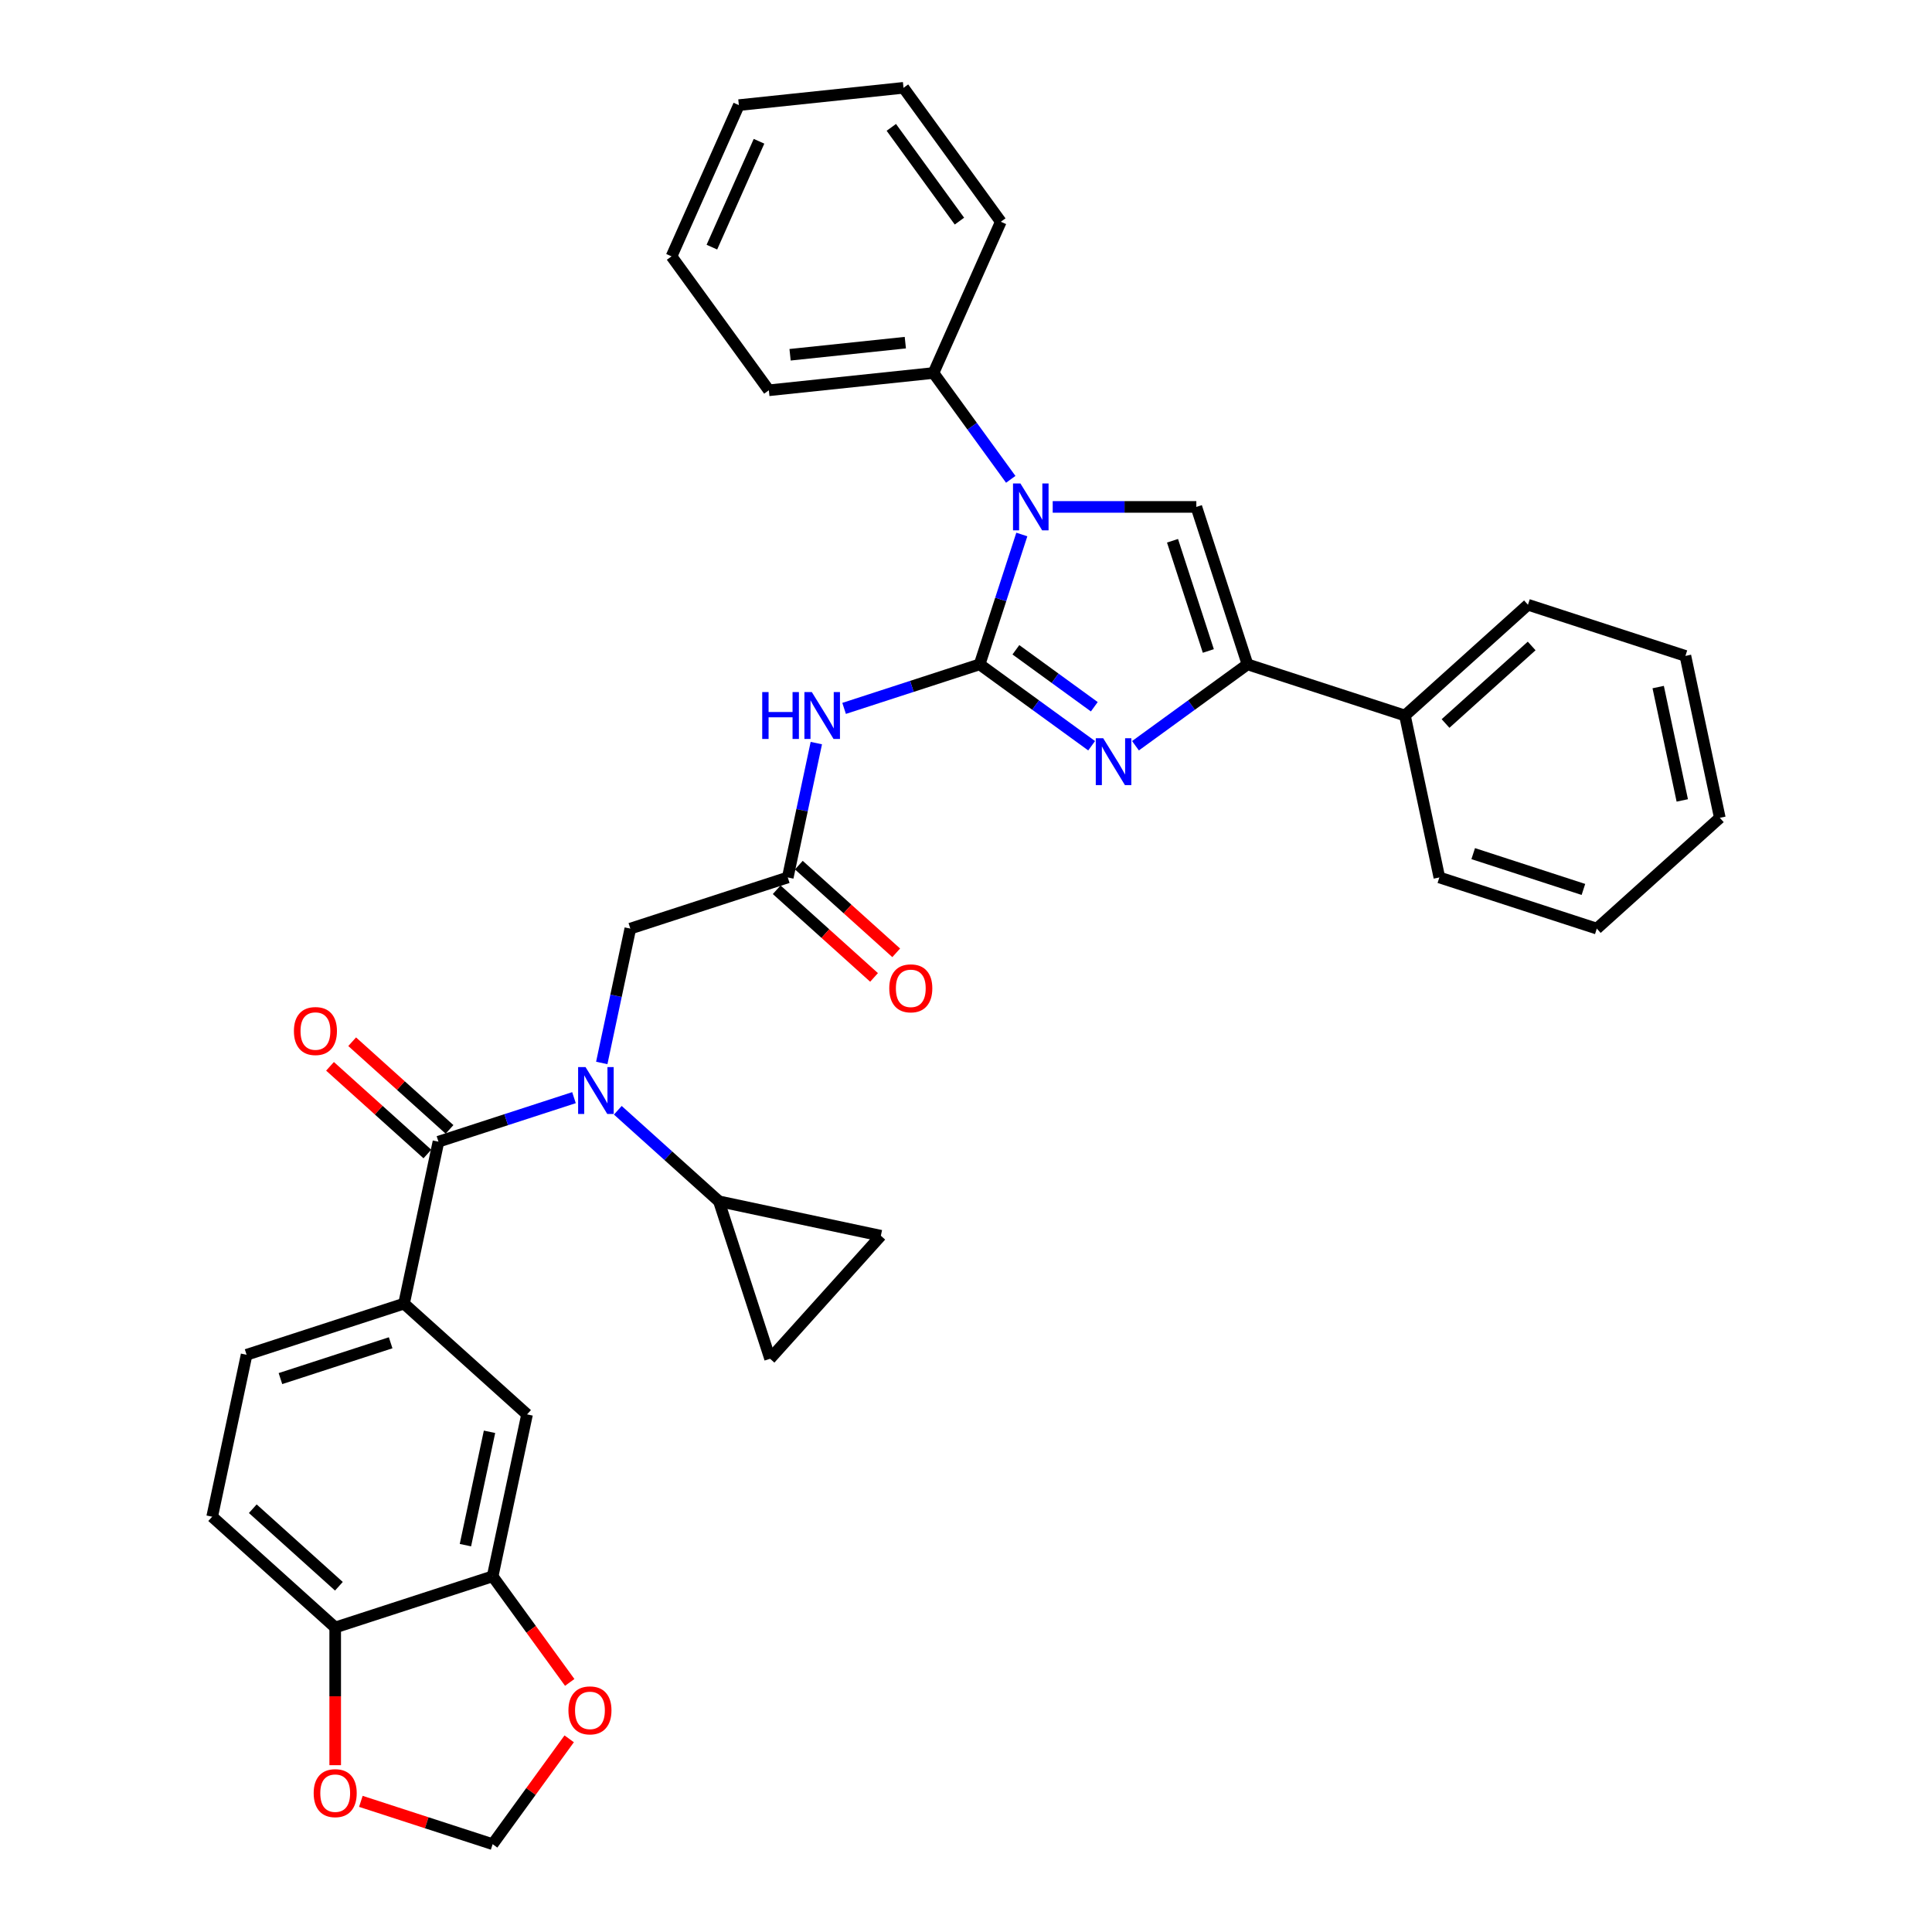 <?xml version='1.0' encoding='iso-8859-1'?>
<svg version='1.1' baseProfile='full'
              xmlns='http://www.w3.org/2000/svg'
                      xmlns:rdkit='http://www.rdkit.org/xml'
                      xmlns:xlink='http://www.w3.org/1999/xlink'
                  xml:space='preserve'
width='1000px' height='1000px' viewBox='0 0 1000 1000'>
<!-- END OF HEADER -->
<rect style='opacity:1.0;fill:#FFFFFF;stroke:none' width='1000' height='1000' x='0' y='0'> </rect>
<path class='bond-0' d='M 507.055,343.871 L 517.975,310.262' style='fill:none;fill-rule:evenodd;stroke:#000000;stroke-width:6px;stroke-linecap:butt;stroke-linejoin:miter;stroke-opacity:1' />
<path class='bond-0' d='M 517.975,310.262 L 528.895,276.653' style='fill:none;fill-rule:evenodd;stroke:#0000FF;stroke-width:6px;stroke-linecap:butt;stroke-linejoin:miter;stroke-opacity:1' />
<path class='bond-1' d='M 507.055,343.871 L 536.044,364.933' style='fill:none;fill-rule:evenodd;stroke:#000000;stroke-width:6px;stroke-linecap:butt;stroke-linejoin:miter;stroke-opacity:1' />
<path class='bond-1' d='M 536.044,364.933 L 565.032,385.994' style='fill:none;fill-rule:evenodd;stroke:#0000FF;stroke-width:6px;stroke-linecap:butt;stroke-linejoin:miter;stroke-opacity:1' />
<path class='bond-1' d='M 525.825,336.325 L 546.117,351.068' style='fill:none;fill-rule:evenodd;stroke:#000000;stroke-width:6px;stroke-linecap:butt;stroke-linejoin:miter;stroke-opacity:1' />
<path class='bond-1' d='M 546.117,351.068 L 566.409,365.811' style='fill:none;fill-rule:evenodd;stroke:#0000FF;stroke-width:6px;stroke-linecap:butt;stroke-linejoin:miter;stroke-opacity:1' />
<path class='bond-4' d='M 507.055,343.871 L 471.981,355.267' style='fill:none;fill-rule:evenodd;stroke:#000000;stroke-width:6px;stroke-linecap:butt;stroke-linejoin:miter;stroke-opacity:1' />
<path class='bond-4' d='M 471.981,355.267 L 436.907,366.664' style='fill:none;fill-rule:evenodd;stroke:#0000FF;stroke-width:6px;stroke-linecap:butt;stroke-linejoin:miter;stroke-opacity:1' />
<path class='bond-3' d='M 544.879,262.378 L 582.05,262.378' style='fill:none;fill-rule:evenodd;stroke:#0000FF;stroke-width:6px;stroke-linecap:butt;stroke-linejoin:miter;stroke-opacity:1' />
<path class='bond-3' d='M 582.05,262.378 L 619.221,262.378' style='fill:none;fill-rule:evenodd;stroke:#000000;stroke-width:6px;stroke-linecap:butt;stroke-linejoin:miter;stroke-opacity:1' />
<path class='bond-17' d='M 523.162,248.102 L 503.165,220.579' style='fill:none;fill-rule:evenodd;stroke:#0000FF;stroke-width:6px;stroke-linecap:butt;stroke-linejoin:miter;stroke-opacity:1' />
<path class='bond-17' d='M 503.165,220.579 L 483.168,193.056' style='fill:none;fill-rule:evenodd;stroke:#000000;stroke-width:6px;stroke-linecap:butt;stroke-linejoin:miter;stroke-opacity:1' />
<path class='bond-2' d='M 587.722,385.994 L 616.711,364.933' style='fill:none;fill-rule:evenodd;stroke:#0000FF;stroke-width:6px;stroke-linecap:butt;stroke-linejoin:miter;stroke-opacity:1' />
<path class='bond-2' d='M 616.711,364.933 L 645.699,343.871' style='fill:none;fill-rule:evenodd;stroke:#000000;stroke-width:6px;stroke-linecap:butt;stroke-linejoin:miter;stroke-opacity:1' />
<path class='bond-20' d='M 645.699,343.871 L 727.193,370.35' style='fill:none;fill-rule:evenodd;stroke:#000000;stroke-width:6px;stroke-linecap:butt;stroke-linejoin:miter;stroke-opacity:1' />
<path class='bond-35' d='M 645.699,343.871 L 619.221,262.378' style='fill:none;fill-rule:evenodd;stroke:#000000;stroke-width:6px;stroke-linecap:butt;stroke-linejoin:miter;stroke-opacity:1' />
<path class='bond-35' d='M 625.429,336.943 L 606.894,279.898' style='fill:none;fill-rule:evenodd;stroke:#000000;stroke-width:6px;stroke-linecap:butt;stroke-linejoin:miter;stroke-opacity:1' />
<path class='bond-9' d='M 422.528,384.625 L 415.137,419.395' style='fill:none;fill-rule:evenodd;stroke:#0000FF;stroke-width:6px;stroke-linecap:butt;stroke-linejoin:miter;stroke-opacity:1' />
<path class='bond-9' d='M 415.137,419.395 L 407.747,454.164' style='fill:none;fill-rule:evenodd;stroke:#000000;stroke-width:6px;stroke-linecap:butt;stroke-linejoin:miter;stroke-opacity:1' />
<path class='bond-5' d='M 226.945,590.936 L 262.019,579.54' style='fill:none;fill-rule:evenodd;stroke:#000000;stroke-width:6px;stroke-linecap:butt;stroke-linejoin:miter;stroke-opacity:1' />
<path class='bond-5' d='M 262.019,579.54 L 297.093,568.144' style='fill:none;fill-rule:evenodd;stroke:#0000FF;stroke-width:6px;stroke-linecap:butt;stroke-linejoin:miter;stroke-opacity:1' />
<path class='bond-8' d='M 226.945,590.936 L 209.13,674.751' style='fill:none;fill-rule:evenodd;stroke:#000000;stroke-width:6px;stroke-linecap:butt;stroke-linejoin:miter;stroke-opacity:1' />
<path class='bond-19' d='M 232.678,584.568 L 207.48,561.88' style='fill:none;fill-rule:evenodd;stroke:#000000;stroke-width:6px;stroke-linecap:butt;stroke-linejoin:miter;stroke-opacity:1' />
<path class='bond-19' d='M 207.48,561.88 L 182.282,539.191' style='fill:none;fill-rule:evenodd;stroke:#FF0000;stroke-width:6px;stroke-linecap:butt;stroke-linejoin:miter;stroke-opacity:1' />
<path class='bond-19' d='M 221.211,597.304 L 196.013,574.615' style='fill:none;fill-rule:evenodd;stroke:#000000;stroke-width:6px;stroke-linecap:butt;stroke-linejoin:miter;stroke-opacity:1' />
<path class='bond-19' d='M 196.013,574.615 L 170.815,551.927' style='fill:none;fill-rule:evenodd;stroke:#FF0000;stroke-width:6px;stroke-linecap:butt;stroke-linejoin:miter;stroke-opacity:1' />
<path class='bond-6' d='M 311.472,550.182 L 318.863,515.413' style='fill:none;fill-rule:evenodd;stroke:#0000FF;stroke-width:6px;stroke-linecap:butt;stroke-linejoin:miter;stroke-opacity:1' />
<path class='bond-6' d='M 318.863,515.413 L 326.253,480.643' style='fill:none;fill-rule:evenodd;stroke:#000000;stroke-width:6px;stroke-linecap:butt;stroke-linejoin:miter;stroke-opacity:1' />
<path class='bond-7' d='M 319.783,574.673 L 345.949,598.233' style='fill:none;fill-rule:evenodd;stroke:#0000FF;stroke-width:6px;stroke-linecap:butt;stroke-linejoin:miter;stroke-opacity:1' />
<path class='bond-7' d='M 345.949,598.233 L 372.116,621.793' style='fill:none;fill-rule:evenodd;stroke:#000000;stroke-width:6px;stroke-linecap:butt;stroke-linejoin:miter;stroke-opacity:1' />
<path class='bond-10' d='M 372.116,621.793 L 455.93,639.609' style='fill:none;fill-rule:evenodd;stroke:#000000;stroke-width:6px;stroke-linecap:butt;stroke-linejoin:miter;stroke-opacity:1' />
<path class='bond-11' d='M 372.116,621.793 L 398.595,703.286' style='fill:none;fill-rule:evenodd;stroke:#000000;stroke-width:6px;stroke-linecap:butt;stroke-linejoin:miter;stroke-opacity:1' />
<path class='bond-13' d='M 209.13,674.751 L 272.807,732.087' style='fill:none;fill-rule:evenodd;stroke:#000000;stroke-width:6px;stroke-linecap:butt;stroke-linejoin:miter;stroke-opacity:1' />
<path class='bond-22' d='M 209.13,674.751 L 127.636,701.229' style='fill:none;fill-rule:evenodd;stroke:#000000;stroke-width:6px;stroke-linecap:butt;stroke-linejoin:miter;stroke-opacity:1' />
<path class='bond-22' d='M 202.201,695.021 L 145.156,713.556' style='fill:none;fill-rule:evenodd;stroke:#000000;stroke-width:6px;stroke-linecap:butt;stroke-linejoin:miter;stroke-opacity:1' />
<path class='bond-14' d='M 407.747,454.164 L 326.253,480.643' style='fill:none;fill-rule:evenodd;stroke:#000000;stroke-width:6px;stroke-linecap:butt;stroke-linejoin:miter;stroke-opacity:1' />
<path class='bond-23' d='M 402.013,460.532 L 427.211,483.221' style='fill:none;fill-rule:evenodd;stroke:#000000;stroke-width:6px;stroke-linecap:butt;stroke-linejoin:miter;stroke-opacity:1' />
<path class='bond-23' d='M 427.211,483.221 L 452.409,505.909' style='fill:none;fill-rule:evenodd;stroke:#FF0000;stroke-width:6px;stroke-linecap:butt;stroke-linejoin:miter;stroke-opacity:1' />
<path class='bond-23' d='M 413.48,447.797 L 438.678,470.485' style='fill:none;fill-rule:evenodd;stroke:#000000;stroke-width:6px;stroke-linecap:butt;stroke-linejoin:miter;stroke-opacity:1' />
<path class='bond-23' d='M 438.678,470.485 L 463.876,493.174' style='fill:none;fill-rule:evenodd;stroke:#FF0000;stroke-width:6px;stroke-linecap:butt;stroke-linejoin:miter;stroke-opacity:1' />
<path class='bond-37' d='M 455.93,639.609 L 398.595,703.286' style='fill:none;fill-rule:evenodd;stroke:#000000;stroke-width:6px;stroke-linecap:butt;stroke-linejoin:miter;stroke-opacity:1' />
<path class='bond-12' d='M 254.992,815.901 L 272.807,732.087' style='fill:none;fill-rule:evenodd;stroke:#000000;stroke-width:6px;stroke-linecap:butt;stroke-linejoin:miter;stroke-opacity:1' />
<path class='bond-12' d='M 240.901,799.766 L 253.372,741.096' style='fill:none;fill-rule:evenodd;stroke:#000000;stroke-width:6px;stroke-linecap:butt;stroke-linejoin:miter;stroke-opacity:1' />
<path class='bond-15' d='M 254.992,815.901 L 173.499,842.38' style='fill:none;fill-rule:evenodd;stroke:#000000;stroke-width:6px;stroke-linecap:butt;stroke-linejoin:miter;stroke-opacity:1' />
<path class='bond-16' d='M 254.992,815.901 L 274.939,843.356' style='fill:none;fill-rule:evenodd;stroke:#000000;stroke-width:6px;stroke-linecap:butt;stroke-linejoin:miter;stroke-opacity:1' />
<path class='bond-16' d='M 274.939,843.356 L 294.886,870.811' style='fill:none;fill-rule:evenodd;stroke:#FF0000;stroke-width:6px;stroke-linecap:butt;stroke-linejoin:miter;stroke-opacity:1' />
<path class='bond-18' d='M 173.499,842.38 L 173.499,878.017' style='fill:none;fill-rule:evenodd;stroke:#000000;stroke-width:6px;stroke-linecap:butt;stroke-linejoin:miter;stroke-opacity:1' />
<path class='bond-18' d='M 173.499,878.017 L 173.499,913.654' style='fill:none;fill-rule:evenodd;stroke:#FF0000;stroke-width:6px;stroke-linecap:butt;stroke-linejoin:miter;stroke-opacity:1' />
<path class='bond-39' d='M 173.499,842.38 L 109.821,785.044' style='fill:none;fill-rule:evenodd;stroke:#000000;stroke-width:6px;stroke-linecap:butt;stroke-linejoin:miter;stroke-opacity:1' />
<path class='bond-39' d='M 175.414,821.044 L 130.84,780.909' style='fill:none;fill-rule:evenodd;stroke:#000000;stroke-width:6px;stroke-linecap:butt;stroke-linejoin:miter;stroke-opacity:1' />
<path class='bond-21' d='M 294.612,900.013 L 274.802,927.279' style='fill:none;fill-rule:evenodd;stroke:#FF0000;stroke-width:6px;stroke-linecap:butt;stroke-linejoin:miter;stroke-opacity:1' />
<path class='bond-21' d='M 274.802,927.279 L 254.992,954.545' style='fill:none;fill-rule:evenodd;stroke:#000000;stroke-width:6px;stroke-linecap:butt;stroke-linejoin:miter;stroke-opacity:1' />
<path class='bond-25' d='M 483.168,193.056 L 397.951,202.012' style='fill:none;fill-rule:evenodd;stroke:#000000;stroke-width:6px;stroke-linecap:butt;stroke-linejoin:miter;stroke-opacity:1' />
<path class='bond-25' d='M 468.594,177.356 L 408.942,183.625' style='fill:none;fill-rule:evenodd;stroke:#000000;stroke-width:6px;stroke-linecap:butt;stroke-linejoin:miter;stroke-opacity:1' />
<path class='bond-26' d='M 483.168,193.056 L 518.02,114.777' style='fill:none;fill-rule:evenodd;stroke:#000000;stroke-width:6px;stroke-linecap:butt;stroke-linejoin:miter;stroke-opacity:1' />
<path class='bond-40' d='M 186.78,932.382 L 220.886,943.464' style='fill:none;fill-rule:evenodd;stroke:#FF0000;stroke-width:6px;stroke-linecap:butt;stroke-linejoin:miter;stroke-opacity:1' />
<path class='bond-40' d='M 220.886,943.464 L 254.992,954.545' style='fill:none;fill-rule:evenodd;stroke:#000000;stroke-width:6px;stroke-linecap:butt;stroke-linejoin:miter;stroke-opacity:1' />
<path class='bond-27' d='M 727.193,370.35 L 790.87,313.014' style='fill:none;fill-rule:evenodd;stroke:#000000;stroke-width:6px;stroke-linecap:butt;stroke-linejoin:miter;stroke-opacity:1' />
<path class='bond-27' d='M 748.211,374.485 L 792.786,334.35' style='fill:none;fill-rule:evenodd;stroke:#000000;stroke-width:6px;stroke-linecap:butt;stroke-linejoin:miter;stroke-opacity:1' />
<path class='bond-28' d='M 727.193,370.35 L 745.008,454.164' style='fill:none;fill-rule:evenodd;stroke:#000000;stroke-width:6px;stroke-linecap:butt;stroke-linejoin:miter;stroke-opacity:1' />
<path class='bond-24' d='M 127.636,701.229 L 109.821,785.044' style='fill:none;fill-rule:evenodd;stroke:#000000;stroke-width:6px;stroke-linecap:butt;stroke-linejoin:miter;stroke-opacity:1' />
<path class='bond-29' d='M 397.951,202.012 L 347.585,132.69' style='fill:none;fill-rule:evenodd;stroke:#000000;stroke-width:6px;stroke-linecap:butt;stroke-linejoin:miter;stroke-opacity:1' />
<path class='bond-32' d='M 518.02,114.777 L 467.655,45.455' style='fill:none;fill-rule:evenodd;stroke:#000000;stroke-width:6px;stroke-linecap:butt;stroke-linejoin:miter;stroke-opacity:1' />
<path class='bond-32' d='M 496.601,114.452 L 461.345,65.926' style='fill:none;fill-rule:evenodd;stroke:#000000;stroke-width:6px;stroke-linecap:butt;stroke-linejoin:miter;stroke-opacity:1' />
<path class='bond-31' d='M 790.87,313.014 L 872.364,339.493' style='fill:none;fill-rule:evenodd;stroke:#000000;stroke-width:6px;stroke-linecap:butt;stroke-linejoin:miter;stroke-opacity:1' />
<path class='bond-30' d='M 745.008,454.164 L 826.501,480.643' style='fill:none;fill-rule:evenodd;stroke:#000000;stroke-width:6px;stroke-linecap:butt;stroke-linejoin:miter;stroke-opacity:1' />
<path class='bond-30' d='M 762.528,441.837 L 819.573,460.373' style='fill:none;fill-rule:evenodd;stroke:#000000;stroke-width:6px;stroke-linecap:butt;stroke-linejoin:miter;stroke-opacity:1' />
<path class='bond-36' d='M 347.585,132.69 L 382.437,54.411' style='fill:none;fill-rule:evenodd;stroke:#000000;stroke-width:6px;stroke-linecap:butt;stroke-linejoin:miter;stroke-opacity:1' />
<path class='bond-36' d='M 368.469,127.919 L 392.865,73.124' style='fill:none;fill-rule:evenodd;stroke:#000000;stroke-width:6px;stroke-linecap:butt;stroke-linejoin:miter;stroke-opacity:1' />
<path class='bond-34' d='M 826.501,480.643 L 890.179,423.307' style='fill:none;fill-rule:evenodd;stroke:#000000;stroke-width:6px;stroke-linecap:butt;stroke-linejoin:miter;stroke-opacity:1' />
<path class='bond-38' d='M 872.364,339.493 L 890.179,423.307' style='fill:none;fill-rule:evenodd;stroke:#000000;stroke-width:6px;stroke-linecap:butt;stroke-linejoin:miter;stroke-opacity:1' />
<path class='bond-38' d='M 858.273,355.628 L 870.744,414.298' style='fill:none;fill-rule:evenodd;stroke:#000000;stroke-width:6px;stroke-linecap:butt;stroke-linejoin:miter;stroke-opacity:1' />
<path class='bond-33' d='M 467.655,45.455 L 382.437,54.411' style='fill:none;fill-rule:evenodd;stroke:#000000;stroke-width:6px;stroke-linecap:butt;stroke-linejoin:miter;stroke-opacity:1' />
<path  class='atom-1' d='M 528.17 250.245
L 536.121 263.098
Q 536.91 264.366, 538.178 266.662
Q 539.446 268.959, 539.515 269.096
L 539.515 250.245
L 542.737 250.245
L 542.737 274.511
L 539.412 274.511
L 530.877 260.459
Q 529.883 258.813, 528.821 256.928
Q 527.793 255.043, 527.484 254.46
L 527.484 274.511
L 524.331 274.511
L 524.331 250.245
L 528.17 250.245
' fill='#0000FF'/>
<path  class='atom-2' d='M 571.013 382.103
L 578.965 394.956
Q 579.753 396.225, 581.021 398.521
Q 582.29 400.817, 582.358 400.954
L 582.358 382.103
L 585.58 382.103
L 585.58 406.37
L 582.255 406.37
L 573.721 392.317
Q 572.727 390.672, 571.664 388.787
Q 570.636 386.902, 570.328 386.319
L 570.328 406.37
L 567.174 406.37
L 567.174 382.103
L 571.013 382.103
' fill='#0000FF'/>
<path  class='atom-5' d='M 394.526 358.217
L 397.816 358.217
L 397.816 368.533
L 410.224 368.533
L 410.224 358.217
L 413.514 358.217
L 413.514 382.483
L 410.224 382.483
L 410.224 371.275
L 397.816 371.275
L 397.816 382.483
L 394.526 382.483
L 394.526 358.217
' fill='#0000FF'/>
<path  class='atom-5' d='M 420.198 358.217
L 428.15 371.07
Q 428.938 372.338, 430.206 374.634
Q 431.474 376.931, 431.543 377.068
L 431.543 358.217
L 434.765 358.217
L 434.765 382.483
L 431.44 382.483
L 422.906 368.43
Q 421.912 366.785, 420.849 364.9
Q 419.821 363.015, 419.512 362.432
L 419.512 382.483
L 416.359 382.483
L 416.359 358.217
L 420.198 358.217
' fill='#0000FF'/>
<path  class='atom-7' d='M 303.074 552.324
L 311.026 565.177
Q 311.814 566.445, 313.082 568.742
Q 314.35 571.038, 314.419 571.175
L 314.419 552.324
L 317.641 552.324
L 317.641 576.591
L 314.316 576.591
L 305.782 562.538
Q 304.788 560.893, 303.725 559.008
Q 302.697 557.123, 302.389 556.54
L 302.389 576.591
L 299.235 576.591
L 299.235 552.324
L 303.074 552.324
' fill='#0000FF'/>
<path  class='atom-17' d='M 294.218 885.292
Q 294.218 879.465, 297.097 876.209
Q 299.976 872.953, 305.358 872.953
Q 310.739 872.953, 313.618 876.209
Q 316.497 879.465, 316.497 885.292
Q 316.497 891.187, 313.584 894.546
Q 310.67 897.871, 305.358 897.871
Q 300.011 897.871, 297.097 894.546
Q 294.218 891.221, 294.218 885.292
M 305.358 895.129
Q 309.059 895.129, 311.047 892.661
Q 313.069 890.159, 313.069 885.292
Q 313.069 880.528, 311.047 878.128
Q 309.059 875.695, 305.358 875.695
Q 301.656 875.695, 299.634 878.094
Q 297.646 880.493, 297.646 885.292
Q 297.646 890.193, 299.634 892.661
Q 301.656 895.129, 305.358 895.129
' fill='#FF0000'/>
<path  class='atom-19' d='M 162.36 928.135
Q 162.36 922.309, 165.239 919.052
Q 168.118 915.796, 173.499 915.796
Q 178.88 915.796, 181.759 919.052
Q 184.638 922.309, 184.638 928.135
Q 184.638 934.031, 181.725 937.389
Q 178.812 940.714, 173.499 940.714
Q 168.152 940.714, 165.239 937.389
Q 162.36 934.065, 162.36 928.135
M 173.499 937.972
Q 177.201 937.972, 179.189 935.504
Q 181.211 933.002, 181.211 928.135
Q 181.211 923.371, 179.189 920.972
Q 177.201 918.538, 173.499 918.538
Q 169.797 918.538, 167.775 920.938
Q 165.787 923.337, 165.787 928.135
Q 165.787 933.037, 167.775 935.504
Q 169.797 937.972, 173.499 937.972
' fill='#FF0000'/>
<path  class='atom-20' d='M 152.128 533.669
Q 152.128 527.842, 155.007 524.586
Q 157.886 521.33, 163.267 521.33
Q 168.648 521.33, 171.527 524.586
Q 174.406 527.842, 174.406 533.669
Q 174.406 539.564, 171.493 542.923
Q 168.58 546.248, 163.267 546.248
Q 157.92 546.248, 155.007 542.923
Q 152.128 539.599, 152.128 533.669
M 163.267 543.506
Q 166.969 543.506, 168.957 541.038
Q 170.979 538.536, 170.979 533.669
Q 170.979 528.905, 168.957 526.506
Q 166.969 524.072, 163.267 524.072
Q 159.565 524.072, 157.543 526.471
Q 155.555 528.871, 155.555 533.669
Q 155.555 538.57, 157.543 541.038
Q 159.565 543.506, 163.267 543.506
' fill='#FF0000'/>
<path  class='atom-24' d='M 460.285 511.569
Q 460.285 505.742, 463.164 502.486
Q 466.043 499.23, 471.424 499.23
Q 476.806 499.23, 479.685 502.486
Q 482.564 505.742, 482.564 511.569
Q 482.564 517.464, 479.65 520.823
Q 476.737 524.147, 471.424 524.147
Q 466.077 524.147, 463.164 520.823
Q 460.285 517.498, 460.285 511.569
M 471.424 521.405
Q 475.126 521.405, 477.114 518.938
Q 479.136 516.436, 479.136 511.569
Q 479.136 506.804, 477.114 504.405
Q 475.126 501.972, 471.424 501.972
Q 467.723 501.972, 465.7 504.371
Q 463.713 506.77, 463.713 511.569
Q 463.713 516.47, 465.7 518.938
Q 467.723 521.405, 471.424 521.405
' fill='#FF0000'/>
</svg>
